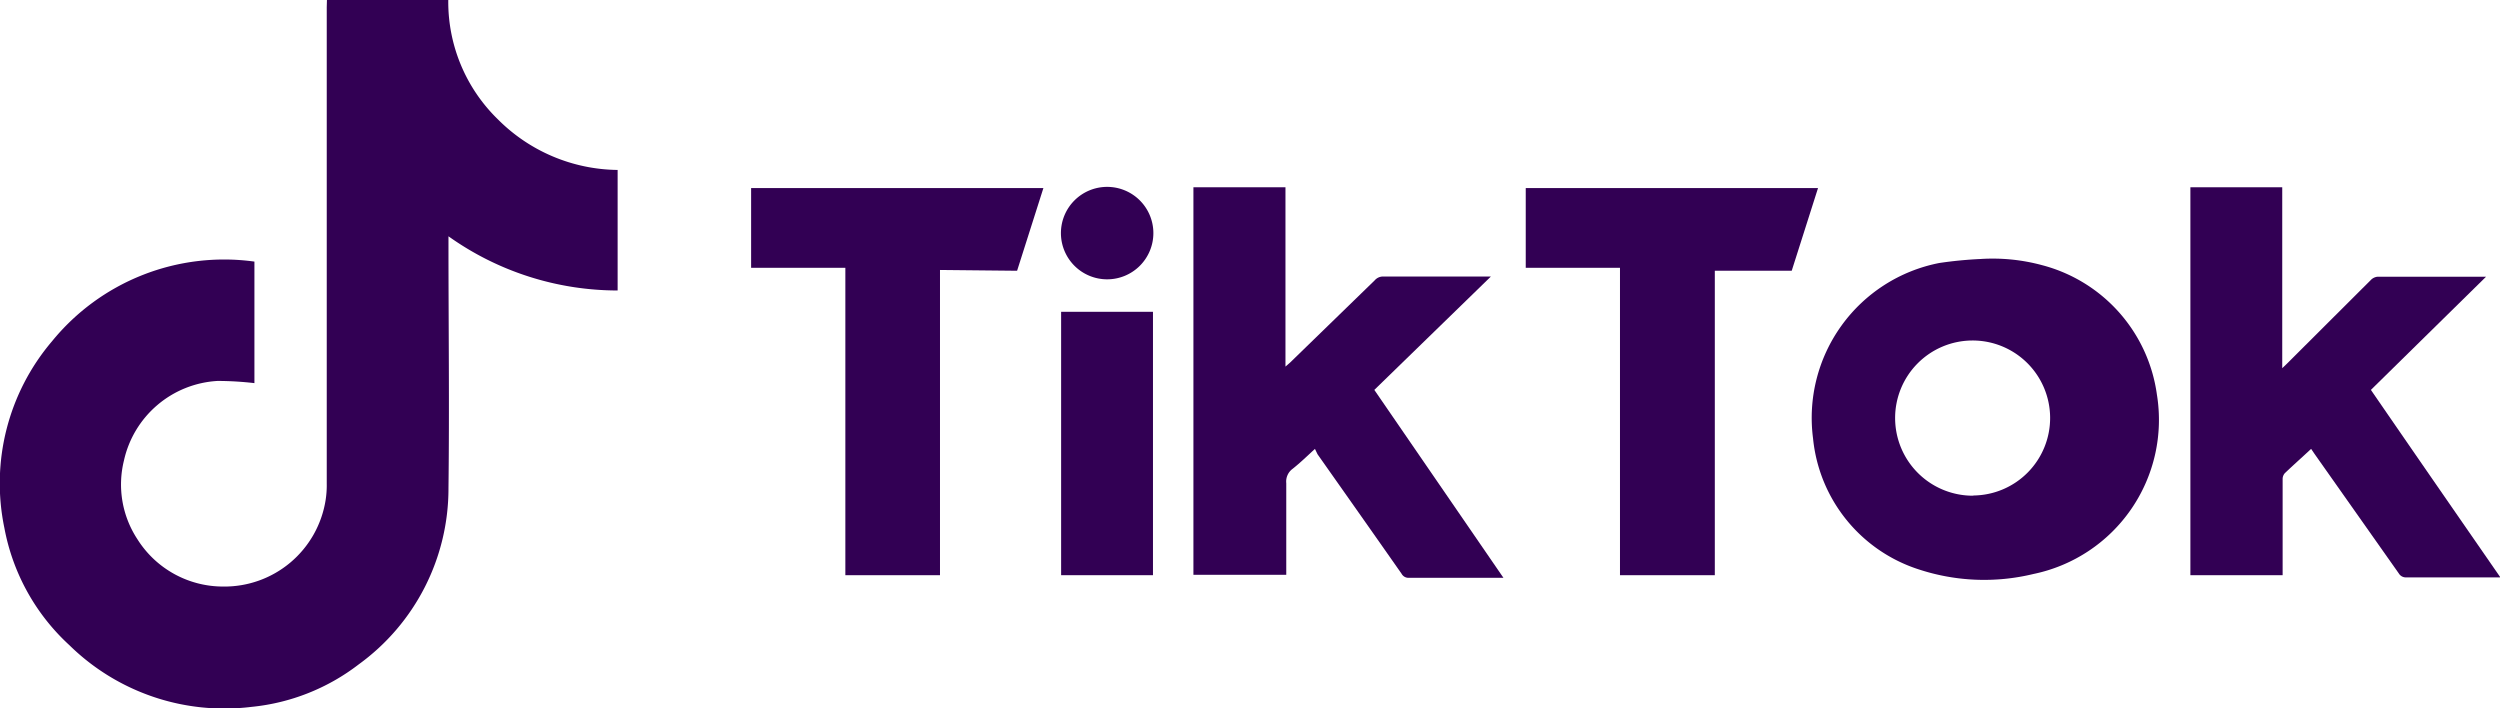 <svg xmlns="http://www.w3.org/2000/svg" viewBox="0 0 125.48 35.55">
  <title>socials2</title>
  <g id="Capa_23" data-name="Capa 23">
    <g>
      <path d="M16.41,0H22.5A8.22,8.22,0,0,0,25,6a8.61,8.61,0,0,0,6,2.53v6.05a14.64,14.64,0,0,1-8.49-2.72v.37c0,4.09.05,8.18,0,12.27A10.9,10.9,0,0,1,18,33.35a10.51,10.51,0,0,1-5.38,2.13,11.1,11.1,0,0,1-9.13-3.09A10.62,10.62,0,0,1,.22,26.5a11,11,0,0,1,2.39-9.37,11.14,11.14,0,0,1,10.16-4v6.1a16.4,16.4,0,0,0-1.85-.11,5.11,5.11,0,0,0-4.7,4,5,5,0,0,0,.68,3.95,5.08,5.08,0,0,0,4.29,2.37,5.14,5.14,0,0,0,5.15-4.32,4.75,4.75,0,0,0,.06-.84q0-12,0-23.92Z" style="fill: #320054"/>
      <path d="M99.4,13a9.49,9.49,0,0,1,3.1.31,7.81,7.81,0,0,1,5.76,6.5,7.9,7.9,0,0,1-6.2,9,10.49,10.49,0,0,1-5.72-.22A7.7,7.7,0,0,1,91,22a7.92,7.92,0,0,1,6.34-8.8A20.45,20.45,0,0,1,99.4,13Zm-.35,11.87A3.89,3.89,0,1,0,95.12,21,3.9,3.9,0,0,0,99.05,24.88Z" style="fill: #320054"/>
      <path d="M75.46,29H70.73a.39.39,0,0,1-.38-.2c-1.4-2-2.81-4-4.22-6L66,22.53c-.38.35-.74.7-1.12,1a.79.79,0,0,0-.32.72c0,1.43,0,2.86,0,4.29v.31H59.9V9.4h4.62v9l.23-.2L69,14.07a.55.55,0,0,1,.45-.19h5.38l-5.85,5.69Z" style="fill: #320054"/>
      <path d="M116,22.53c-.45.42-.89.81-1.32,1.22a.44.44,0,0,0-.11.3c0,1.51,0,3,0,4.54v.28h-4.63V9.4h4.61v9.08l.23-.22L119,14.05a.54.54,0,0,1,.33-.16h5.27l.18,0L119,19.57c2.16,3.14,4.32,6.26,6.5,9.41h-4.72a.41.41,0,0,1-.38-.2l-4.23-6Z" style="fill: #320054"/>
      <path d="M86.07,28.87H81.31V13.44H76.58v-4H91.25l-1.32,4.15H86.07Z" style="fill: #320054"/>
      <path d="M47.18,13.55V28.87H42.43V13.44H37.7v-4H52.37l-1.32,4.15Z" style="fill: #320054"/>
      <path d="M53.26,28.87V15.65h4.61V28.87Z" style="fill: #320054"/>
      <path d="M57.89,11.7a2.32,2.32,0,1,1-2.3-2.32A2.32,2.32,0,0,1,57.89,11.7Z" style="fill: #320054"/>
    </g>
  </g>
</svg>
